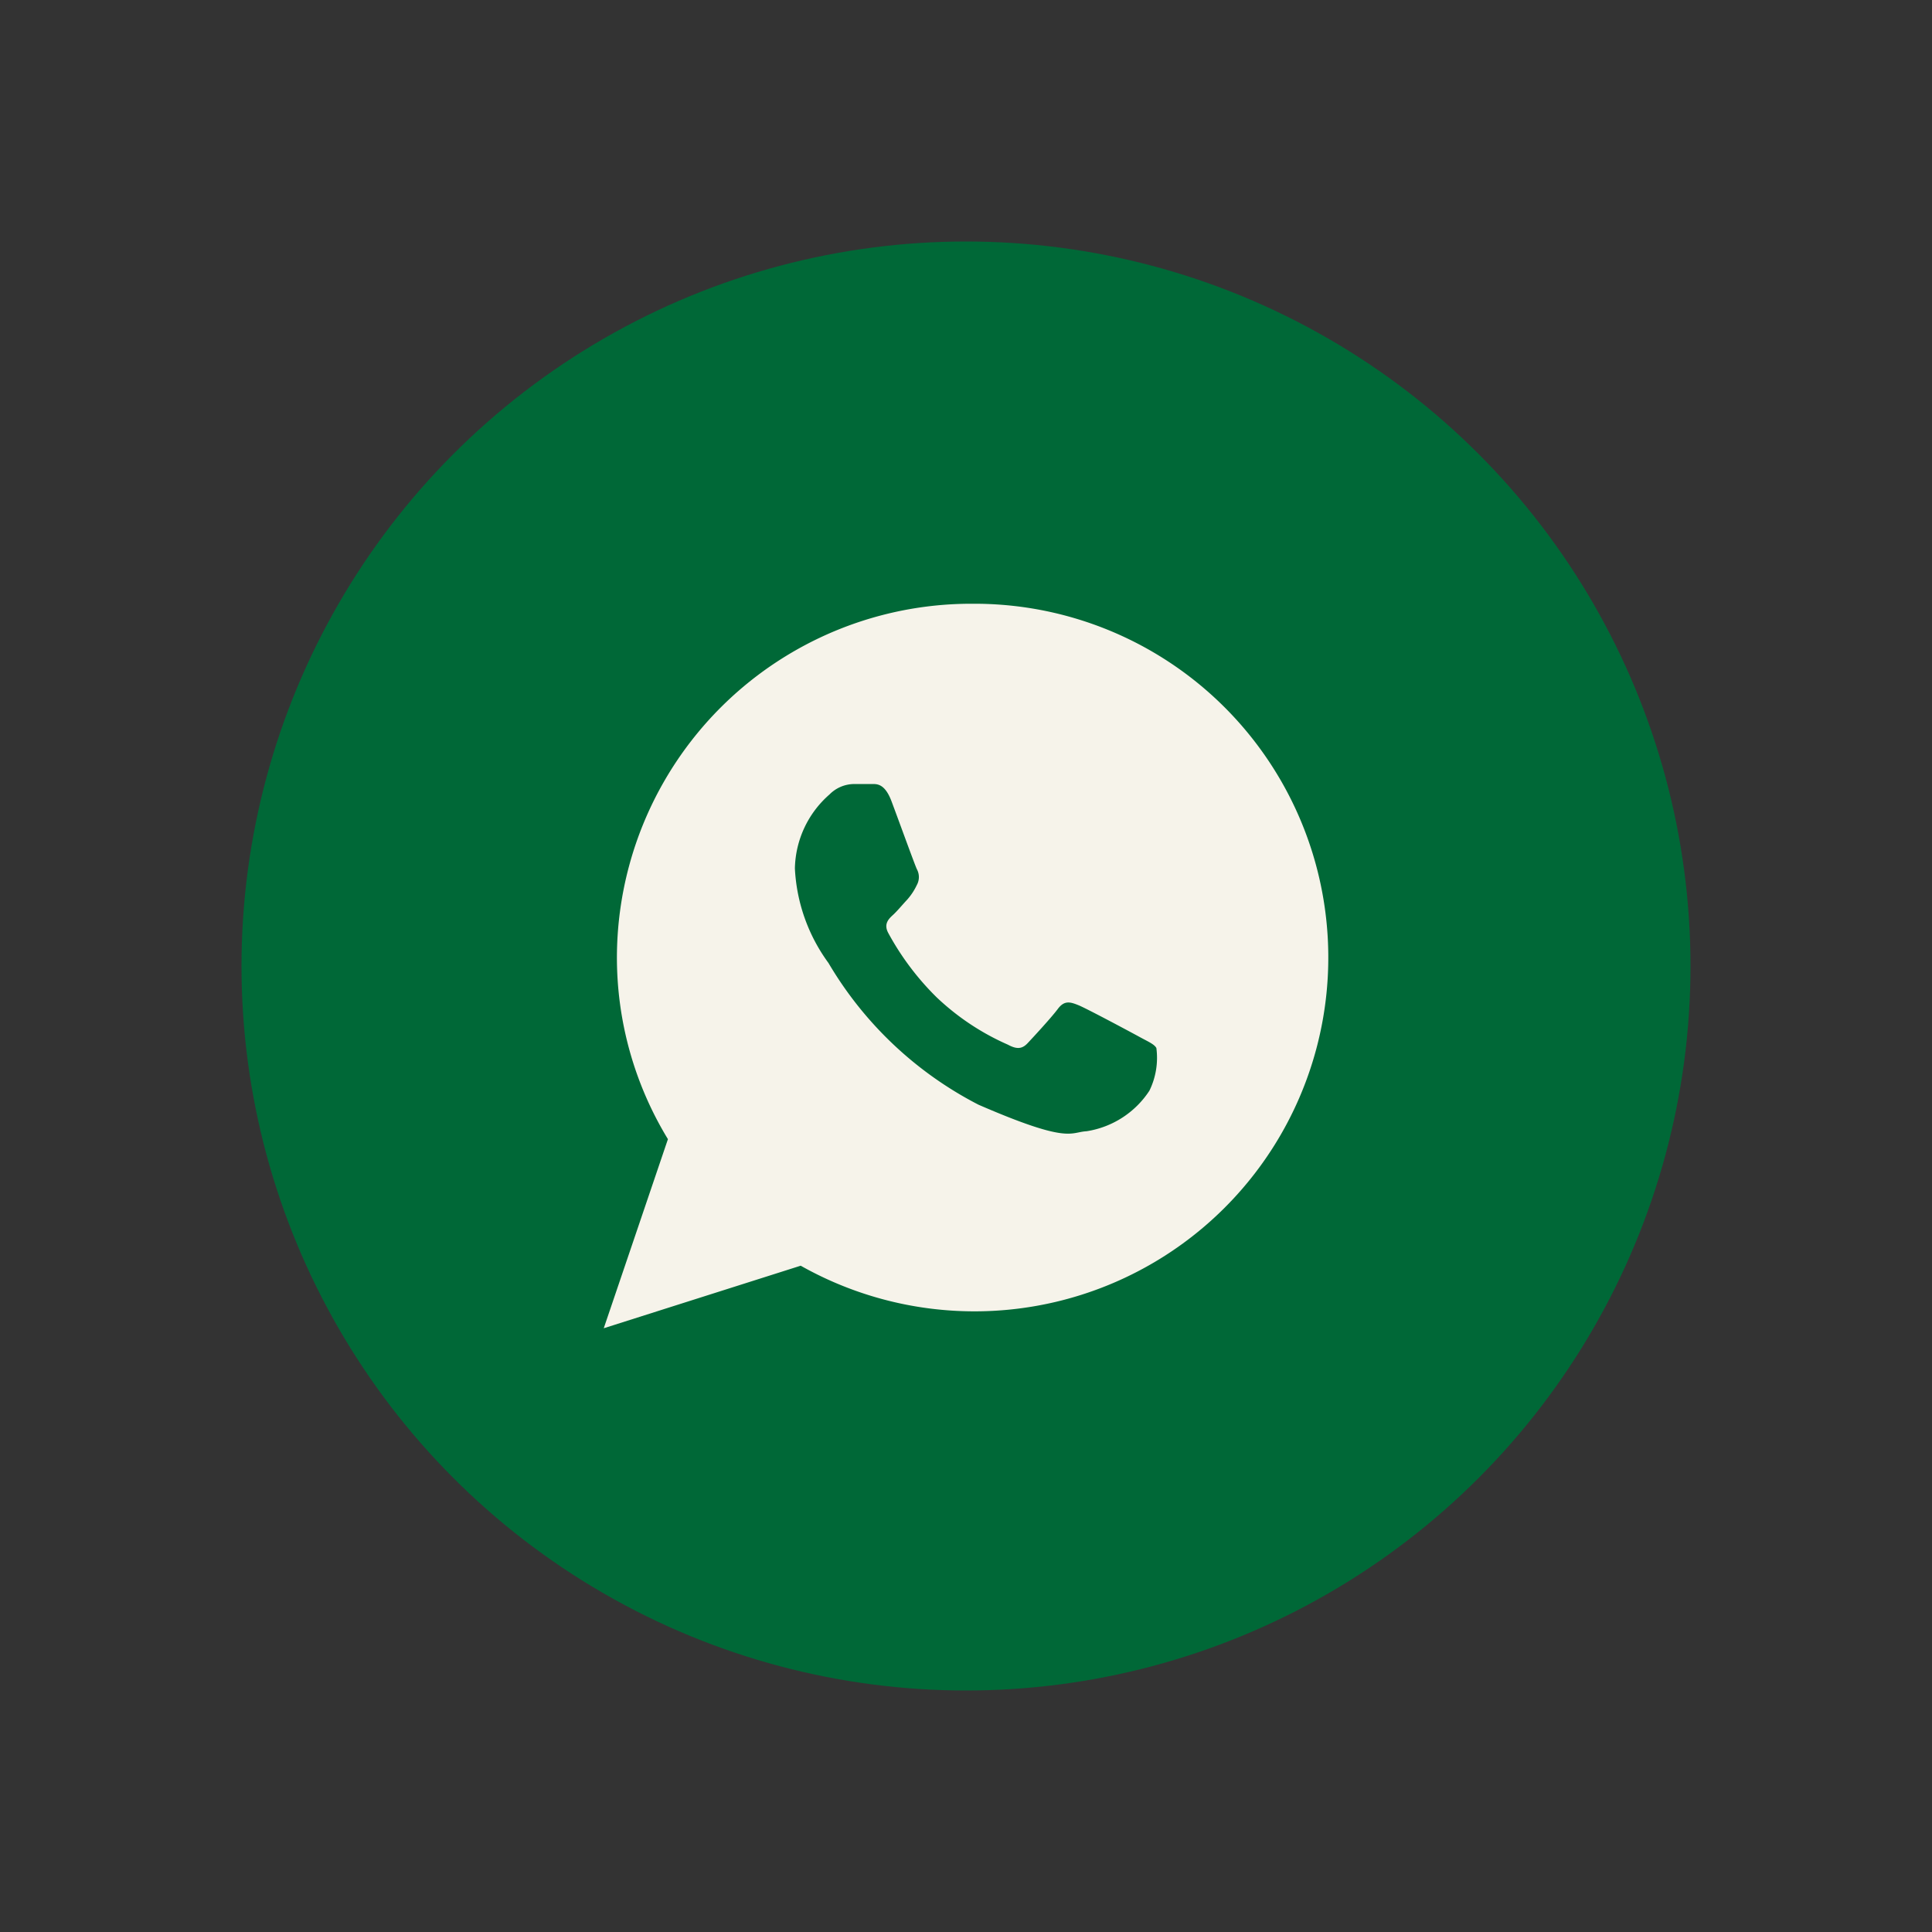 <svg xmlns="http://www.w3.org/2000/svg" width="32" height="32" viewBox="0 0 32 32">
  <rect x="0" y="0" width="32" height="32" fill="#333333" stroke="none"/>
  <g id="Group_160789" data-name="Group 160789" transform="translate(-455 -2391)">
    <rect id="Rectangle_12619" data-name="Rectangle 12619" width="32" height="32" transform="translate(455 2391)" fill="none"/>
    <circle id="Ellipse_104" data-name="Ellipse 104" cx="12" cy="12" r="12" transform="translate(459 2395)" fill="#006837"/>
    <path id="Icon_ionic-logo-whatsapp" data-name="Icon ionic-logo-whatsapp" d="M8.359,2.25A5.868,5.868,0,0,0,2.468,8.1a5.785,5.785,0,0,0,.845,3.018L2.25,14.25l3.262-1.036A5.86,5.86,0,1,0,8.359,2.25Zm2.929,8.065a1.522,1.522,0,0,1-1.042.672c-.276.015-.284.214-1.79-.44A6.146,6.146,0,0,1,5.972,8.2a2.889,2.889,0,0,1-.556-1.566A1.669,1.669,0,0,1,5.99,5.408.577.577,0,0,1,6.4,5.236c.119,0,.2,0,.283,0s.219-.018.333.285S7.4,6.57,7.436,6.646a.273.273,0,0,1,0,.262,1.023,1.023,0,0,1-.16.243c-.079.084-.165.189-.235.253s-.16.149-.078.3a4.508,4.508,0,0,0,.8,1.064,4.11,4.11,0,0,0,1.181.785c.148.08.236.072.327-.025s.392-.422.5-.567.205-.117.341-.062.861.443,1.009.524.246.121.282.185A1.237,1.237,0,0,1,11.288,10.315Z" transform="translate(462.75 2398.75)" fill="#f6f3ea"/>
  </g>
</svg>
